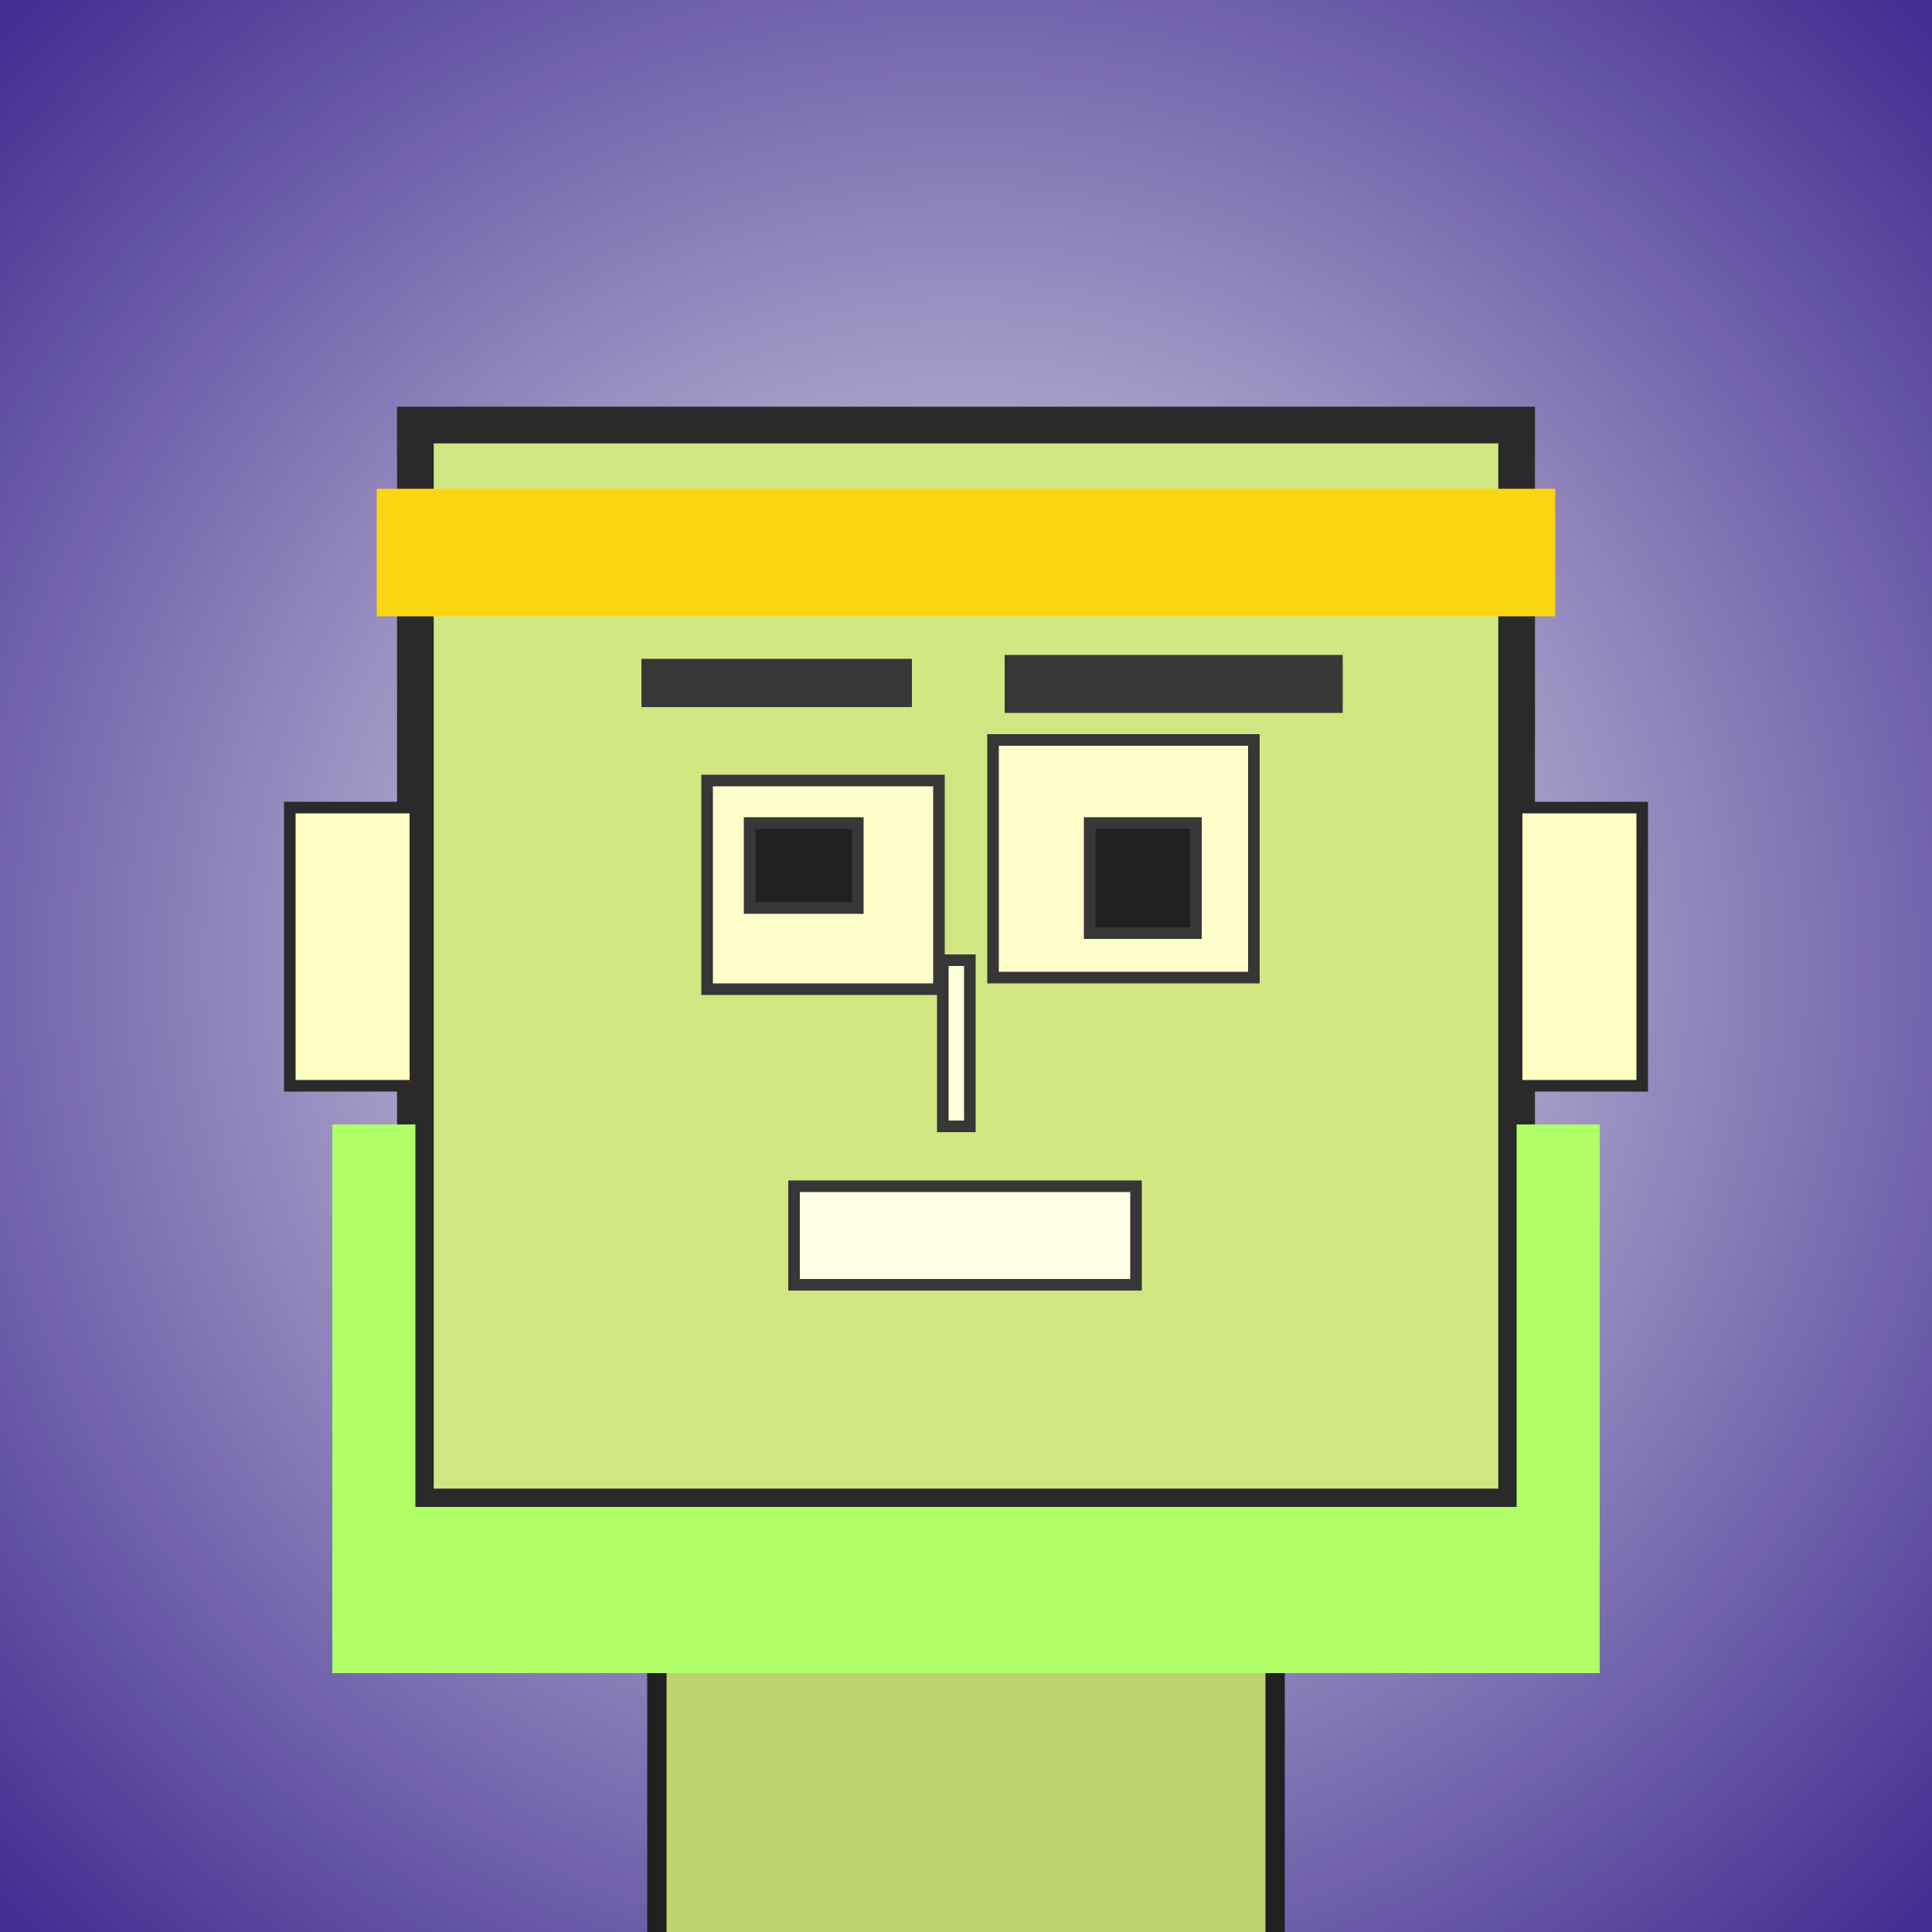 <?xml version="1.0" encoding="utf-8"?><svg viewBox="0 0 1000 1000" xmlns="http://www.w3.org/2000/svg"><rect x="0" y="0" width="1000" height="1000" fill="#808080" stroke="none"/><defs><radialGradient gradientUnits="userSpaceOnUse" cx="500" cy="500" r="700" id="bkStyle"><stop offset="0" style="stop-color: #eeeeee"/><stop offset="1" style="stop-color: rgb(65, 45, 145)"/></radialGradient></defs><rect id="background" width="1000" height="1000"  style="fill: url(#bkStyle);" onclick="background.style.fill='rgba(0,0,0,0)'"/><rect x="340" y="780" width="320" height="230" style="fill: rgb(190, 210, 110); stroke-width: 10px; stroke: rgb(32, 32, 32);"/><rect x="215" y="220" width="570" height="560" style="fill: rgb(210, 230, 130); stroke-width: 19px; stroke: rgb(42, 42, 42);"/><rect x="366" y="404" width="120" height="108" style="fill: rgb(257, 322, 204); stroke-width: 6px; stroke: rgb(55, 55, 55);"/><rect x="514" y="383" width="135" height="123" style="fill: rgb(257, 322, 204); stroke-width: 6px; stroke: rgb(55, 55, 55);"/><rect x="388" y="426" width="56" height="44" style="fill: rgb(32,32,32); stroke-width: 6px; stroke: rgb(55,55,55);"/><rect x="564" y="426" width="55" height="57" style="fill: rgb(32,32,32); stroke-width: 6px; stroke: rgb(55,55,55);"/><rect x="488" y="497" width="14" height="86" style="fill: rgb(271, 336, 218); stroke-width: 6px; stroke: rgb(55, 55, 55);"/><rect x="150" y="418" width="65" height="144" style="fill: rgb(285, 359, 196); stroke-width: 6px; stroke: rgb(42, 42, 42);"/><rect x="785" y="418" width="65" height="144" style="fill: rgb(285, 359, 196); stroke-width: 6px; stroke: rgb(42, 42, 42);"/><rect x="332" y="341" width="140" height="25" style="fill: rgb(55, 55, 55); stroke-width: 0px; stroke: rgb(0, 0, 0);"/><rect x="520" y="339" width="175" height="30" style="fill: rgb(55, 55, 55); stroke-width: 0px; stroke: rgb(0, 0, 0);"/><rect x="411" y="614" width="177" height="51" style="fill: rgb(308, 382, 228); stroke-width: 6px; stroke: rgb(55, 55, 55);"/><rect x="195" y="253" width="610" height="66" style="fill: rgb(252, 214, 18); stroke-width: 0px; stroke: rgb(0, 0, 0);"/><rect x="172" y="780" width="656" height="86" style="fill: rgb(176, 322, 105); stroke-width: 0px; stroke: rgb(0, 0, 0);"/><rect x="172" y="582" width="43" height="208" style="fill: rgb(176, 322, 105); stroke-width: 0px; stroke: rgb(0, 0, 0);"/><rect x="785" y="582" width="43" height="208" style="fill: rgb(176, 322, 105); stroke-width: 0px; stroke: rgb(0, 0, 0);"/></svg>